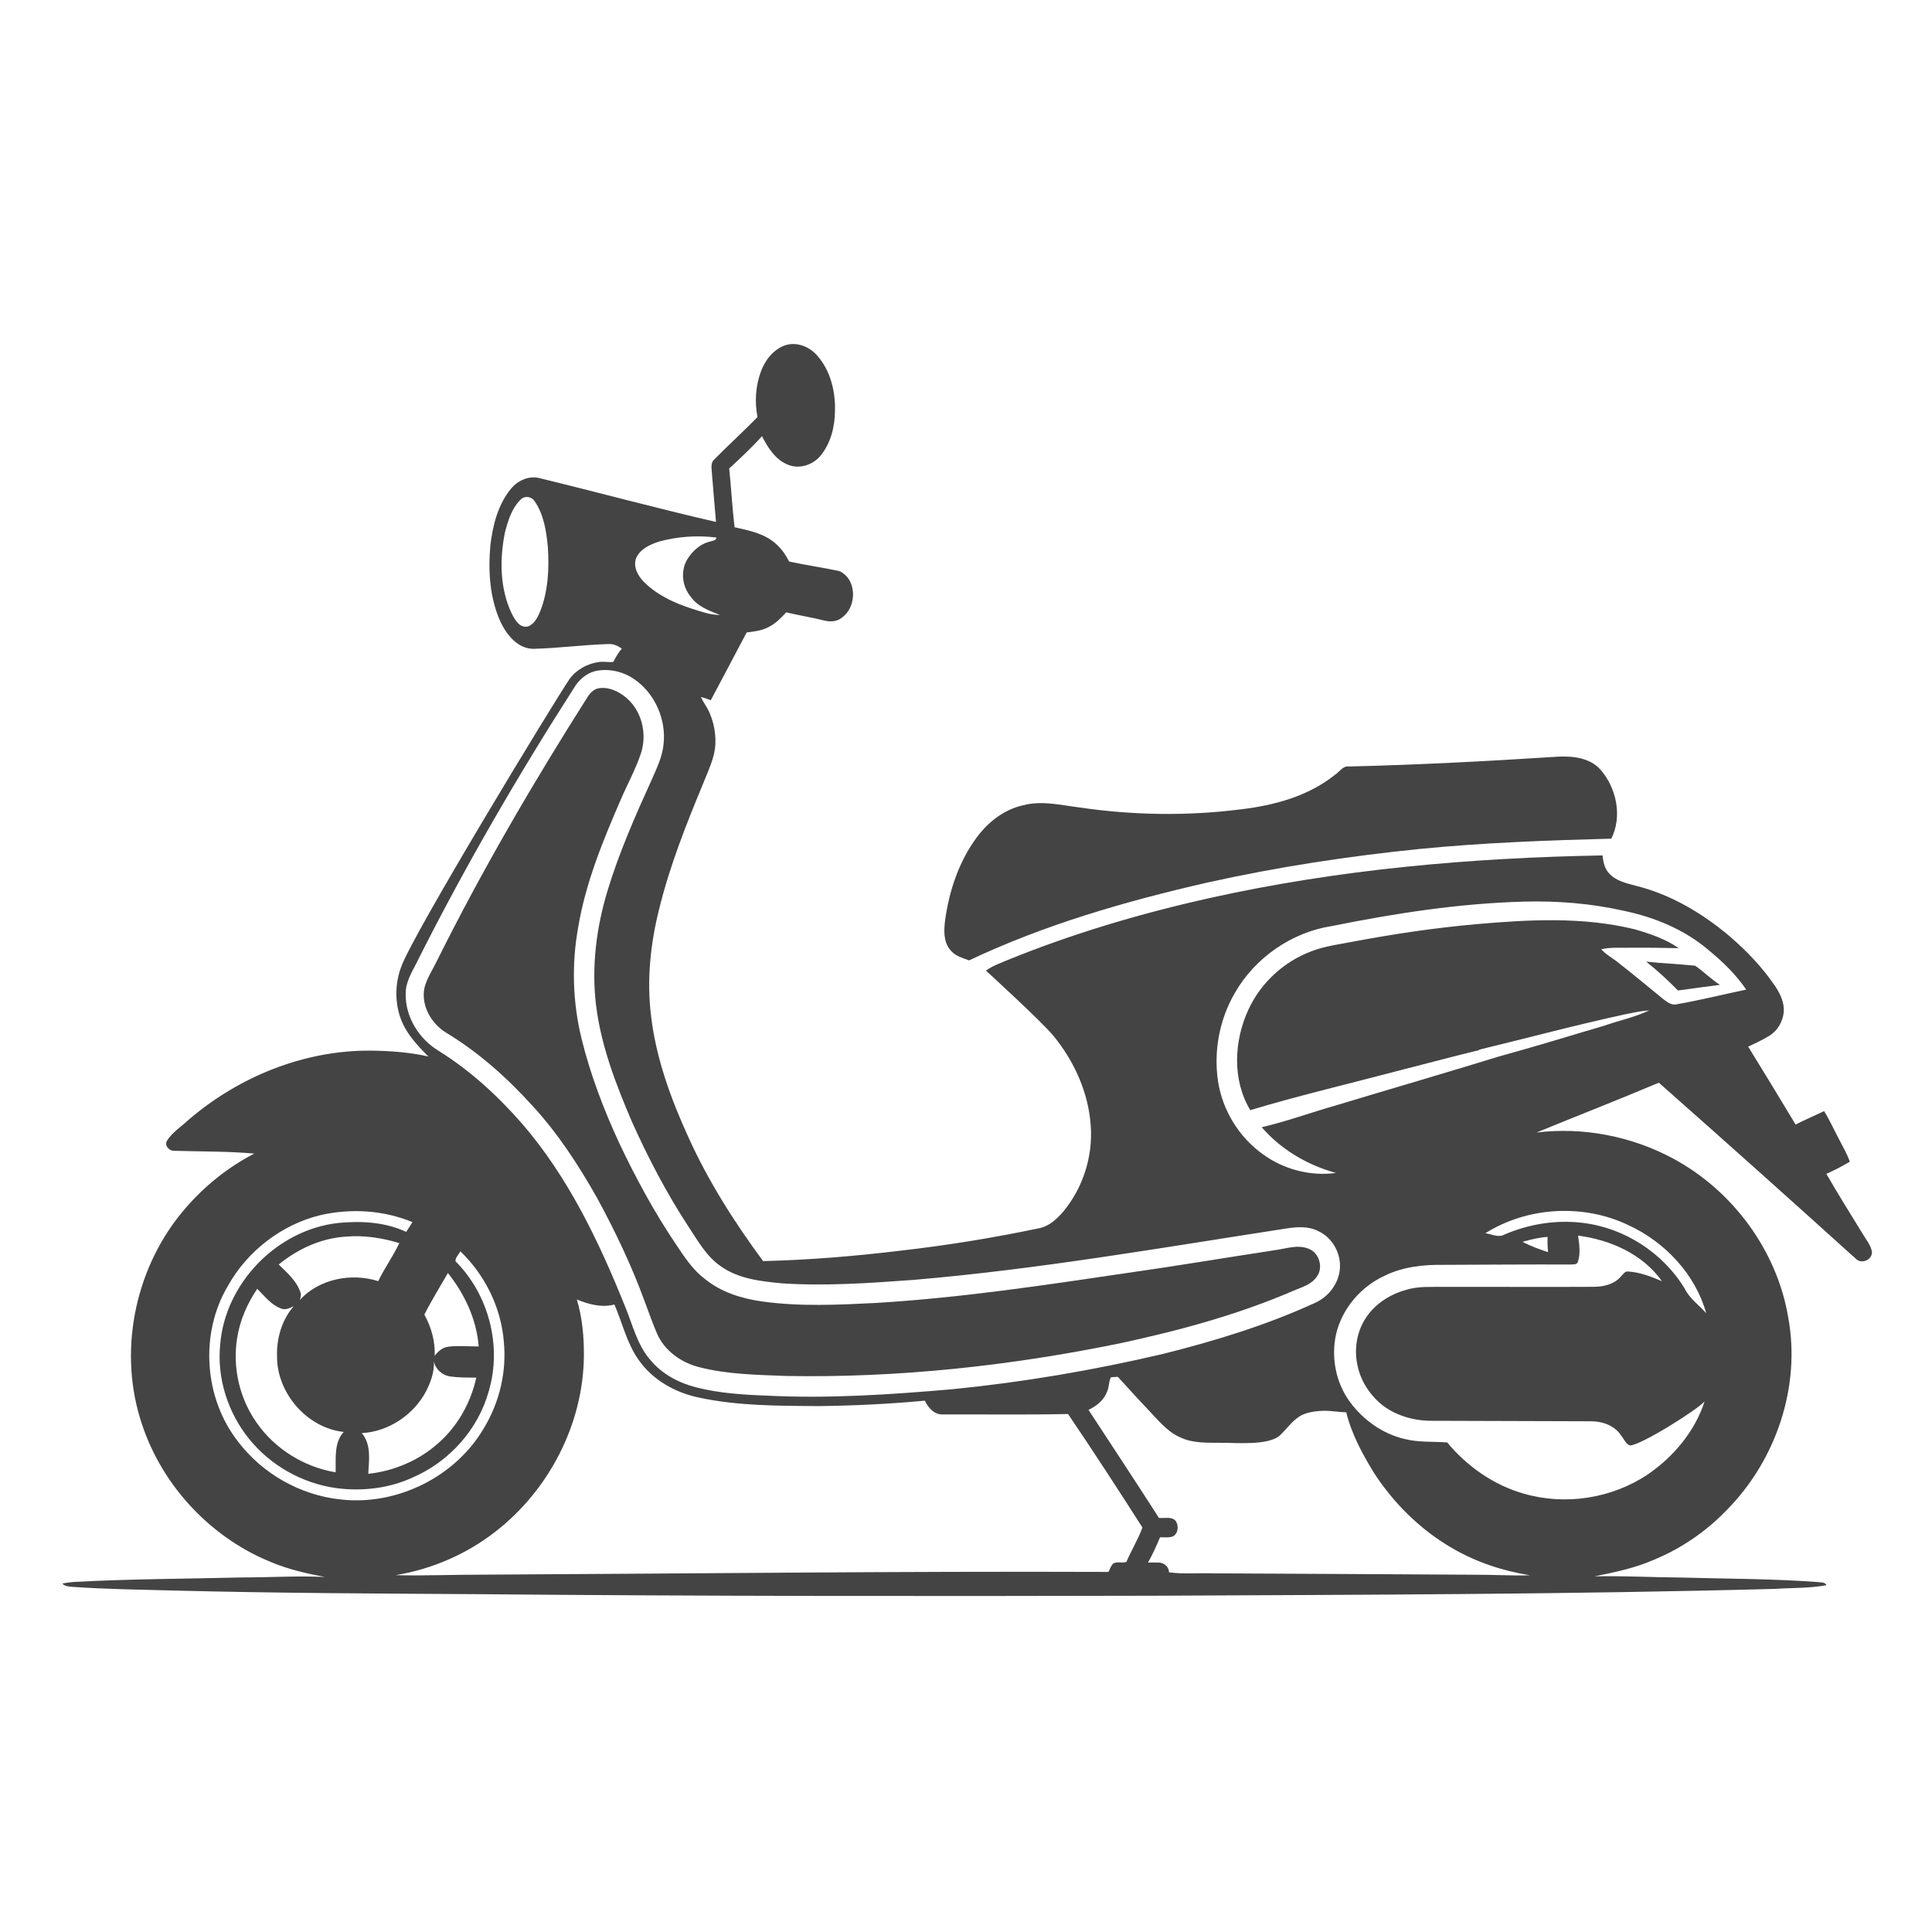 <?xml version="1.0" encoding="utf-8"?>
<!-- Generator: Adobe Illustrator 12.0.0, SVG Export Plug-In . SVG Version: 6.00 Build 51448)  -->
<!DOCTYPE svg PUBLIC "-//W3C//DTD SVG 1.1//EN" "http://www.w3.org/Graphics/SVG/1.1/DTD/svg11.dtd">
<svg  version="1.1" id="_x2018_ëîé_x5F_1" xmlns="http://www.w3.org/2000/svg" xmlns:xlink="http://www.w3.org/1999/xlink" width="1217.968" height="1217.968"
	 viewBox="0 0 1217.968 1217.968" overflow="visible" enable-background="new 0 0 1217.968 1217.968" xml:space="preserve">
<rect fill="none" width="1217.968" height="1217.968"/>
<g>
	<g>
		<path fill="#444444" d="M1015.813,528.711c-40.244,1.056-80.525,2.523-120.605,6.465c-45.243,4.564-90.275,11.428-134.65,21.331
			c-51.191,11.722-102.067,26.412-149.633,48.939c-4.294-1.596-9.175-2.875-12.003-6.771c-4.177-5.08-3.884-12.085-3.145-18.233
			c2.534-18.773,8.741-37.417,20.122-52.729c7.169-9.621,17.26-17.482,29.157-20.064c11.616-3.098,23.561-0.105,35.188,1.35
			c33.804,4.975,68.323,5.538,102.231,1.196c20.979-2.487,42.369-8.307,59.123-21.741c2.863-1.831,4.916-5.761,8.801-5.245
			c43.835-1.033,87.635-3.356,131.389-6.172c9.563-0.528,20.473,0.575,27.221,8.213
			C1019.11,496.809,1022.818,514.679,1015.813,528.711z"/>
	</g>
	<path fill="#444444" d="M1037.774,606.246c10.268,1.091,20.604,1.478,30.859,2.558c5.408,3.661,10.031,8.518,15.64,12.05
		c-8.823,1.173-17.646,2.312-26.458,3.567C1051.502,618.014,1044.897,611.819,1037.774,606.246z"/>
	<g>
		<path fill="#444444" d="M825.333,787.372c-7.04-3.122-14.737-0.095-21.918,0.809c-30.952,4.693-61.821,9.927-92.821,14.314
			c-52.506,7.768-105.083,15.676-158.104,18.891c-23.866,1.209-47.942,2.394-71.702-0.88c-13.106-1.808-26.317-5.866-36.631-14.421
			c-7.416-5.561-12.484-13.422-17.588-20.99c-13.904-20.521-25.743-42.369-36.326-64.756c-9.727-21.072-18.046-42.861-23.596-65.424
			c-5.597-22.797-6.371-46.745-2.229-69.859c4.646-28.301,15.652-55.005,27.01-81.182c4.188-9.738,9.386-19.066,12.695-29.168
			c3.907-12.074,0.528-26.47-9.258-34.789c-4.963-4.189-11.663-7.345-18.245-5.866c-2.464,0.809-4.424,2.64-5.832,4.751
			c-34.437,54.208-66.891,109.752-95.508,167.269c-2.652,5.55-6.254,10.736-7.72,16.778c-2.206,11.123,4.282,22.364,13.61,28.136
			c20.533,12.378,38.614,28.535,54.653,46.276c16.04,17.424,28.97,37.416,40.609,57.973c11.44,21.05,21.789,42.732,30.002,65.261
			c2.558,6.712,4.869,13.528,7.732,20.134c4.729,10.936,15.323,18.457,26.693,21.273c17.976,4.61,36.678,4.821,55.123,5.537
			c70.517,1.256,141.033-6.43,210.071-20.592c37.395-8.049,74.553-18.081,109.718-33.287c4.998-2.17,10.829-3.684,14.114-8.424
			C834.45,799.526,831.916,790.198,825.333,787.372z"/>
		<path fill="#444444" d="M1174.083,777.526c-7.65-12.461-15.43-24.828-22.704-37.5c5.068-2.253,9.997-4.811,14.772-7.674
			c-1.689-4.881-4.342-9.34-6.665-13.915c-3.216-5.984-5.948-12.215-9.539-17.976c-5.96,2.898-12.073,5.445-17.964,8.471
			c-9.844-16.449-19.863-32.781-29.896-49.103c4.494-2.159,9.07-4.212,13.318-6.853c5.186-3.145,8.518-8.94,9.104-14.936
			c0.47-6.007-2.265-11.686-5.538-16.532c-7.99-11.721-17.857-22.059-28.582-31.281c-17.236-14.514-37.17-26.423-59.194-31.844
			c-6.042-1.607-12.729-3.074-17.001-8.025c-2.734-3.039-3.543-7.157-3.918-11.088c-83.119,1.501-166.447,8.788-247.713,26.88
			c-43.787,9.762-86.989,22.551-128.537,39.553c-4.271,1.819-8.718,3.403-12.46,6.207c0,0,34.73,31.679,42.533,41.078
			c13.106,16.016,22.093,35.811,23.513,56.602c1.467,19.477-4.927,39.424-17.47,54.406c-3.896,4.482-8.577,8.848-14.538,10.196
			c-29.133,6.124-58.549,10.923-88.128,14.279c-28.688,3.473-57.504,5.843-86.403,6.547c-17.963-24.311-34.32-49.96-46.839-77.532
			c-11.241-24.499-20.651-50.23-23.819-77.146c-2.757-22.551-0.387-45.466,5.163-67.418c6.676-27.209,17.06-53.339,27.772-79.164
			c2.312-5.89,5.057-11.639,6.594-17.799c2.206-8.776,0.916-18.163-2.558-26.435c-1.467-3.578-4.001-6.582-5.491-10.149
			c2.1,0.563,4.142,1.302,6.184,2.077c7.615-14.22,15.065-28.512,22.633-42.744c4.74-0.563,9.621-1.149,13.892-3.449
			c4.365-2.147,7.755-5.714,11.041-9.21c7.873,1.842,15.863,3.144,23.712,5.08c3.989,1.103,8.601,0.81,11.792-2.077
			c9.269-6.981,9.058-24.311-2.206-29.086c-10.443-2.206-21.038-3.696-31.469-5.972c-1.913-3.802-4.33-7.38-7.427-10.313
			c-7.193-7.122-17.412-9.199-26.928-11.276c-1.548-12.308-2.112-24.722-3.426-37.053c7.075-6.583,14.197-13.165,20.674-20.357
			c3.755,7.322,8.601,15.077,16.696,18.093c7.157,2.804,15.535-0.094,20.298-5.902c6.395-7.861,8.953-18.222,9.023-28.207
			c0.329-12.285-2.839-25.262-11.076-34.66c-4.729-5.573-12.578-8.917-19.793-6.806c-7.462,2.358-12.825,8.941-15.582,16.028
			c-3.579,9.305-4.318,19.641-2.394,29.403c-8.858,9.035-18.222,17.564-27.104,26.552c-2.112,1.701-2.007,4.576-1.784,7.005
			c0.856,10.841,1.807,21.695,2.722,32.536c-37.253-8.565-74.142-18.585-111.277-27.62c-6.606-1.678-13.634,1.455-17.858,6.559
			c-8.284,9.926-11.546,23.009-13.083,35.575c-1.502,16.438-0.458,33.686,6.547,48.857c3.954,8.131,10.912,16.708,20.803,16.625
			c15.676-0.446,31.269-2.522,46.944-3.015c3.133-0.211,6.09,1.091,8.565,2.921c-2.264,2.476-3.801,5.456-5.42,8.366
			c-3.004,0.317-6.066-0.399-9.07,0.047c-7.228,0.998-14.162,4.811-18.503,10.736c-9.657,14.232-98.5,160.299-106.08,181.372
			c-3.567,9.551-4.071,20.122-1.232,29.932c3.016,10.676,10.666,19.054,18.386,26.657c-11.722-2.651-23.725-3.544-35.716-3.708
			c-42.416-0.504-83.998,16.403-115.912,43.965c-4.458,4.141-9.833,7.532-13.142,12.73c-1.936,3.121,1.385,6.676,4.635,6.453
			c16.779,0.492,33.604,0.258,50.347,1.748c-16.614,8.588-31.421,20.521-43.601,34.695c-30.647,35.457-42.052,86.755-28.535,131.717
			c12.003,40.631,43.108,74.939,82.309,90.967c10.971,4.658,22.68,7.311,34.296,9.539c-17.095-0.82-34.214,0.27-51.309,0.281
			c-35.552,0.857-71.126,0.939-106.643,2.828c-2.511,0.164-5.01,0.528-7.474,1.01c1.455,1.818,3.884,1.842,5.996,2.088
			c21.531,1.525,43.108,1.748,64.662,2.348c63.735,1.63,127.481,1.889,191.228,2.287c142.019,1.279,284.049,1.314,426.079,0.974
			c130.59-0.622,261.205-0.81,391.76-4.317c10.771-0.729,21.707-0.34,32.35-2.312c-0.893-2.136-3.498-1.607-5.293-1.972
			c-28.875-2.158-57.855-2.053-86.791-2.875c-18.045-0.104-36.078-1.172-54.125-0.738c12.872-2.594,25.86-5.291,37.934-10.654
			c16.979-7.109,32.455-17.682,45.221-30.951c31.198-31.375,47.073-78.003,38.93-121.791c-7.133-42.122-34.965-79.751-72.464-99.955
			c-26.13-14.104-56.718-20.053-86.216-16.45c25.696-10.513,51.557-20.614,77.135-31.409
			c41.688,36.807,83.129,73.883,124.371,111.16c3.579,3.402,10.149,0.445,9.985-4.447
			C1179.42,784.812,1176.241,781.327,1174.083,777.526z M340.591,385.296c-1.583,3.731-3.543,7.991-7.579,9.563
			c-5.362,1.49-8.413-4.189-10.443-8.12c-7.427-15.605-7.615-33.78-4.376-50.488c1.948-7.814,4.447-16.192,10.56-21.812
			c2.534-1.995,6.512-1.244,8.225,1.467c5.819,8.331,7.392,18.761,8.377,28.652C346.282,358.24,345.636,372.402,340.591,385.296z
			 M401.087,351.74c2.57-5.667,8.694-8.459,14.279-10.302c11.756-3.227,24.206-4.095,36.303-2.569
			c-0.305,2.17-2.746,1.947-4.307,2.616c-6.23,1.525-11.181,6.207-14.361,11.604c-4.025,7.204-2.875,16.59,2.3,22.915
			c4.341,6.289,11.745,9.046,18.585,11.651c-6.207,0.094-12.097-2.182-17.928-4.001c-10.97-3.555-21.824-8.577-30.061-16.837
			C402.097,362.957,398.929,357.208,401.087,351.74z M255.76,626.191c-0.023-7.204,3.99-13.434,7.076-19.653
			c30.095-60.004,63.898-118.107,100.131-174.59c3.297-4.658,8.272-8.436,14.044-9.21c7.908-1.22,16.168,0.833,22.739,5.362
			c13.059,8.917,20.31,25.332,18.574,40.996c-0.751,7.873-4.212,15.077-7.369,22.211c-10.431,22.962-20.674,46.111-27.983,70.293
			c-6.97,23.067-10.103,47.484-7.287,71.502c3.086,25.872,12.543,50.417,22.75,74.188c10.173,22.67,21.742,44.763,35.317,65.589
			c6.043,9.035,11.428,19.056,20.604,25.368c11.17,7.979,25.32,9.539,38.614,10.793c27.632,1.831,55.322-0.175,82.883-2.17
			c78.694-6.676,156.555-20.311,234.546-32.324c6.782-1.08,14.15-1.701,20.51,1.479c8.964,4.023,14.667,14.149,13.763,23.889
			c-0.75,9.504-7.415,17.928-16.086,21.636c-30.553,13.974-62.819,23.841-95.367,31.973c-43.707,10.278-88.07,17.823-132.761,22.258
			c-39.001,3.403-78.202,6.03-117.355,4.036c-14.913-0.563-29.955-1.514-44.457-5.268c-10.842-2.816-21.249-8.319-28.488-17.014
			c-8.519-9.645-11.346-22.527-16.18-34.119c-16.415-40.832-35.774-81.301-64.708-114.881
			c-15.347-17.553-32.736-33.615-52.588-45.971C264.173,655.078,255.326,640.975,255.76,626.191z M282.371,802.528
			c10.583,13.283,18.069,29.217,19.407,46.301c-6.418,0.047-12.872-0.67-19.254,0.164c-3.59,0.422-6.383,2.968-8.483,5.725
			c0.364-9.057-2.112-18.068-6.524-25.953C271.999,819.847,277.396,811.235,282.371,802.528z M228.093,903.458
			c16.779-0.903,32.478-11.393,40.374-26.117c3.05-5.867,5.409-12.367,5.057-19.091c0.951,4.87,5.21,8.683,10.056,9.48
			c5.515,0.774,11.111,0.739,16.685,0.751c-3.497,15.816-11.722,30.588-23.947,41.313c-12.191,10.9-27.937,17.588-44.164,19.324
			C232.646,920.46,234.159,910.651,228.093,903.458z M211.597,928.181c-19.735-3.31-38.145-14.598-49.632-31.047
			c-10.982-15.348-15.511-35.152-12.437-53.75c1.749-11.135,6.348-21.611,12.648-30.904c4.588,4.528,8.648,10.078,14.925,12.401
			c2.77,1.208,5.585-0.224,8.061-1.432c-7.474,8.612-10.865,20.264-10.513,31.563c-0.176,23.173,18.879,45.185,41.993,47.707
			C210.388,909.712,211.831,919.556,211.597,928.181z M189.057,819.483c0.353-1.584,1.033-3.238,0.329-4.811
			c-2.417-7.228-8.413-12.332-13.681-17.494c11.979-9.832,26.74-16.638,42.345-17.588c11.369-0.963,22.809,0.751,33.686,4.095
			c-3.931,8.249-9.305,15.734-13.294,23.972C221.546,802.282,201.259,806.178,189.057,819.483z M214.494,945.251
			c-25.226-2.686-49.056-16.215-64.392-36.408c-21.612-27.549-24.288-68.381-6.289-98.43c12.226-21.8,33.651-38.297,57.938-44.315
			c19.23-4.446,39.963-3.239,58.267,4.353c-1.314,2.054-2.581,4.131-3.93,6.16c-13.294-6.23-28.5-7.052-42.909-5.62
			c-38.579,4.282-71.42,38.086-74.376,76.817c-2.065,20.967,4.787,42.463,17.893,58.865c13.517,17.049,33.815,28.488,55.345,31.469
			c16.31,2.135,33.334,0.176,48.317-6.806c22.856-9.892,41.066-30.154,47.743-54.219c8.495-28.477,0.047-61.024-20.944-81.991
			c-0.235-2.406,2.194-4.201,3.027-6.336c15.453,14.877,25.684,35.363,27.42,56.823c1.913,18.878-2.628,38.228-12.402,54.466
			C287.182,931.101,250.093,949.429,214.494,945.251z M710.116,984.64c-2.545,0.998-5.783-0.457-8.318,1.021
			c-1.467,1.455-2.076,3.484-2.969,5.303c-131.318-0.504-262.624,1.08-393.941,1.725c-18.515-0.047-37.03,0.775-55.533,0.329
			c22.844-3.743,44.656-13.2,62.937-27.409c33.722-26.164,55.369-67.747,55.803-110.608c0.105-12.05-0.962-24.206-4.447-35.786
			c7.38,3.039,15.734,5.326,23.677,3.168c5.034,11.545,7.791,24.252,15.124,34.695c8.847,12.813,23.22,20.92,38.297,24.006
			c24.699,5.291,50.136,5.15,75.269,5.35c22.364-0.27,44.739-1.35,67.008-3.426c2.182,4.541,6.172,9.152,11.721,8.659
			c26.177-0.07,52.377,0.317,78.566-0.258c16.015,23.595,31.55,47.531,46.898,71.561
			C717.508,970.478,713.225,977.296,710.116,984.64z M928.987,992.735c-54.758-0.27-109.529-0.668-164.287-0.868
			c-9.223-0.305-18.563,0.599-27.703-0.645c0-0.024-0.002-0.048-0.002-0.071c-0.158-3.378-3.063-5.984-6.443-6.076
			c-2.281-0.061-4.561-0.073-6.836-0.014c2.91-5.115,5.35-10.5,7.604-15.934c2.732-0.069,5.619,0.412,8.236-0.598
			c3.309-2.006,3.684-6.852,1.525-9.832c-2.676-2.852-7.029-1.385-10.467-1.795c-14.607-22.822-29.59-45.408-44.398-68.1
			c5.046-2.371,9.751-6.102,11.699-11.511c1.419-2.839,0.891-6.323,2.439-9.034c1.432-0.164,0,0,4.354-0.271
			c6.406,6.946,12.695,14.01,19.242,20.839c5.938,6.172,11.404,13.281,19.383,16.954c8.414,4.341,18.14,3.673,27.315,3.79
			c8.507-0.066,29.202,1.881,36.323-4.775c5.063-4.734,8.82-11.045,15.629-13.492c3.856-1.387,8.097-1.855,12.173-1.928
			c3.517-0.063,10.562,0.869,10.569,0.789c0.844,0.047,2.521,0.141,3.367,0.188c3.355,13.668,10.125,26.141,17.4,38.074
			c12.437,19.148,29.098,35.703,48.856,47.237c15.183,8.987,32.196,14.644,49.596,17.412
			C952.7,993.476,940.85,992.653,928.987,992.735z M1038.787,929.506c-22.634,15.183-52.049,19.747-78.214,12.097
			c-18.973-5.373-35.715-17.213-48.258-32.277c-8.906-0.657-17.999,0.082-26.729-2.148c-13.939-3.214-26.236-12.037-34.648-23.488
			c-8.918-12.133-11.909-28.207-8.601-42.838c3.837-15.97,15.5-29.592,30.331-36.491c11.58-5.784,24.733-7.157,37.51-6.981
			c26.6-0.094,53.188-0.305,79.787-0.211c1.654-0.176,4.306,0.375,4.822-1.842c1.713-5.28,0.82-11.018,0.047-16.38
			c20.275,2.604,40.831,11.663,52.893,28.746c-6.816-2.897-13.868-5.667-21.343-6.112c-2.112-0.329-3.179,1.936-4.517,3.109
			c-4.295,5.115-11.299,6.594-17.67,6.547c-31.703,0.188-63.395-0.059-95.086,0.035c-7.088,0.094-14.303-0.376-21.215,1.467
			c-10.008,2.533-19.535,8.002-25.672,16.438c-6.805,9.082-8.916,21.261-6.289,32.22c2.159,9.892,8.189,18.714,16.133,24.886
			c8.988,6.642,20.287,9.574,31.375,9.41c33.158,0.164,66.328,0.141,99.486,0.305c7.286-0.023,15.076,2.688,19.137,9.094
			c1.818,1.994,2.746,5.409,5.585,6.148c7.099-0.27,42.731-22.727,46.979-27.809
			C1068.506,902.309,1055.073,918.382,1038.787,929.506z M975.874,789.388c-5.445-1.889-10.947-3.754-16.027-6.523
			c5.174-1.443,10.406-2.781,15.792-3.086C975.509,782.981,975.615,786.196,975.874,789.388z M1026.526,772.328
			c23.043,10.595,42.203,30.894,49.104,55.544c-4.6-5.186-10.525-9.233-13.623-15.616c-13.786-22.692-38.367-38.438-64.768-41.395
			c-16.52-1.948-33.451,0.833-48.704,7.368c-3.907,2.241-8.131-0.246-12.144-0.774
			C963.026,760.735,998.167,758.753,1026.526,772.328z M1056.997,633.125c-3.215,0.822-5.961-1.419-8.354-3.203
			c-9.328-7.615-18.586-15.312-28.055-22.739c-3.626-3.051-8.002-5.198-11.158-8.765c5.949-1.361,12.097-0.81,18.163-0.95
			c10.231-0.094,20.462,0.07,30.706,0.27c-8.261-5.784-18.094-9.07-27.715-11.886c-32.864-8.072-67.113-6.113-100.518-3.18
			c-25.566,2.3-50.98,6.055-76.207,10.795c-9.199,1.83-18.645,2.886-27.409,6.348c-17.329,6.547-31.819,20.017-39.517,36.866
			c-9.059,19.734-10.197,44.141,1.255,63.183c29.673-8.917,59.851-16.039,89.817-23.924c18.199-4.682,36.361-9.492,54.606-13.962
			l-0.246-0.199c30.929-7.475,61.657-15.77,92.774-22.47c4.822-0.951,9.656-2.065,14.584-2.323
			c-9.093,4.283-19.043,6.395-28.523,9.668c-22.012,6.535-44,13.259-66.104,19.348c-34.39,10.572-68.944,20.604-103.394,31.012
			c-15.476,4.388-30.623,9.984-46.287,13.609c12.18,14.14,28.898,23.902,46.815,28.83c-16.181,2.205-33.193-2.254-46.322-11.969
			c-14.866-10.688-25.145-27.467-27.995-45.548c-2.957-19.185,0.832-39.341,10.641-56.097
			c12.744-22.199,35.822-38.145,61.143-42.052c39.881-8.025,80.291-14.303,121.017-15.382c21.097-0.586,42.286,1.126,62.89,5.761
			c19.371,4.048,38.32,11.803,53.479,24.769c8.882,7.287,17.283,15.382,23.761,24.933
			C1086.223,626.918,1071.721,630.567,1056.997,633.125z"/>
	</g>
</g>
</svg>

